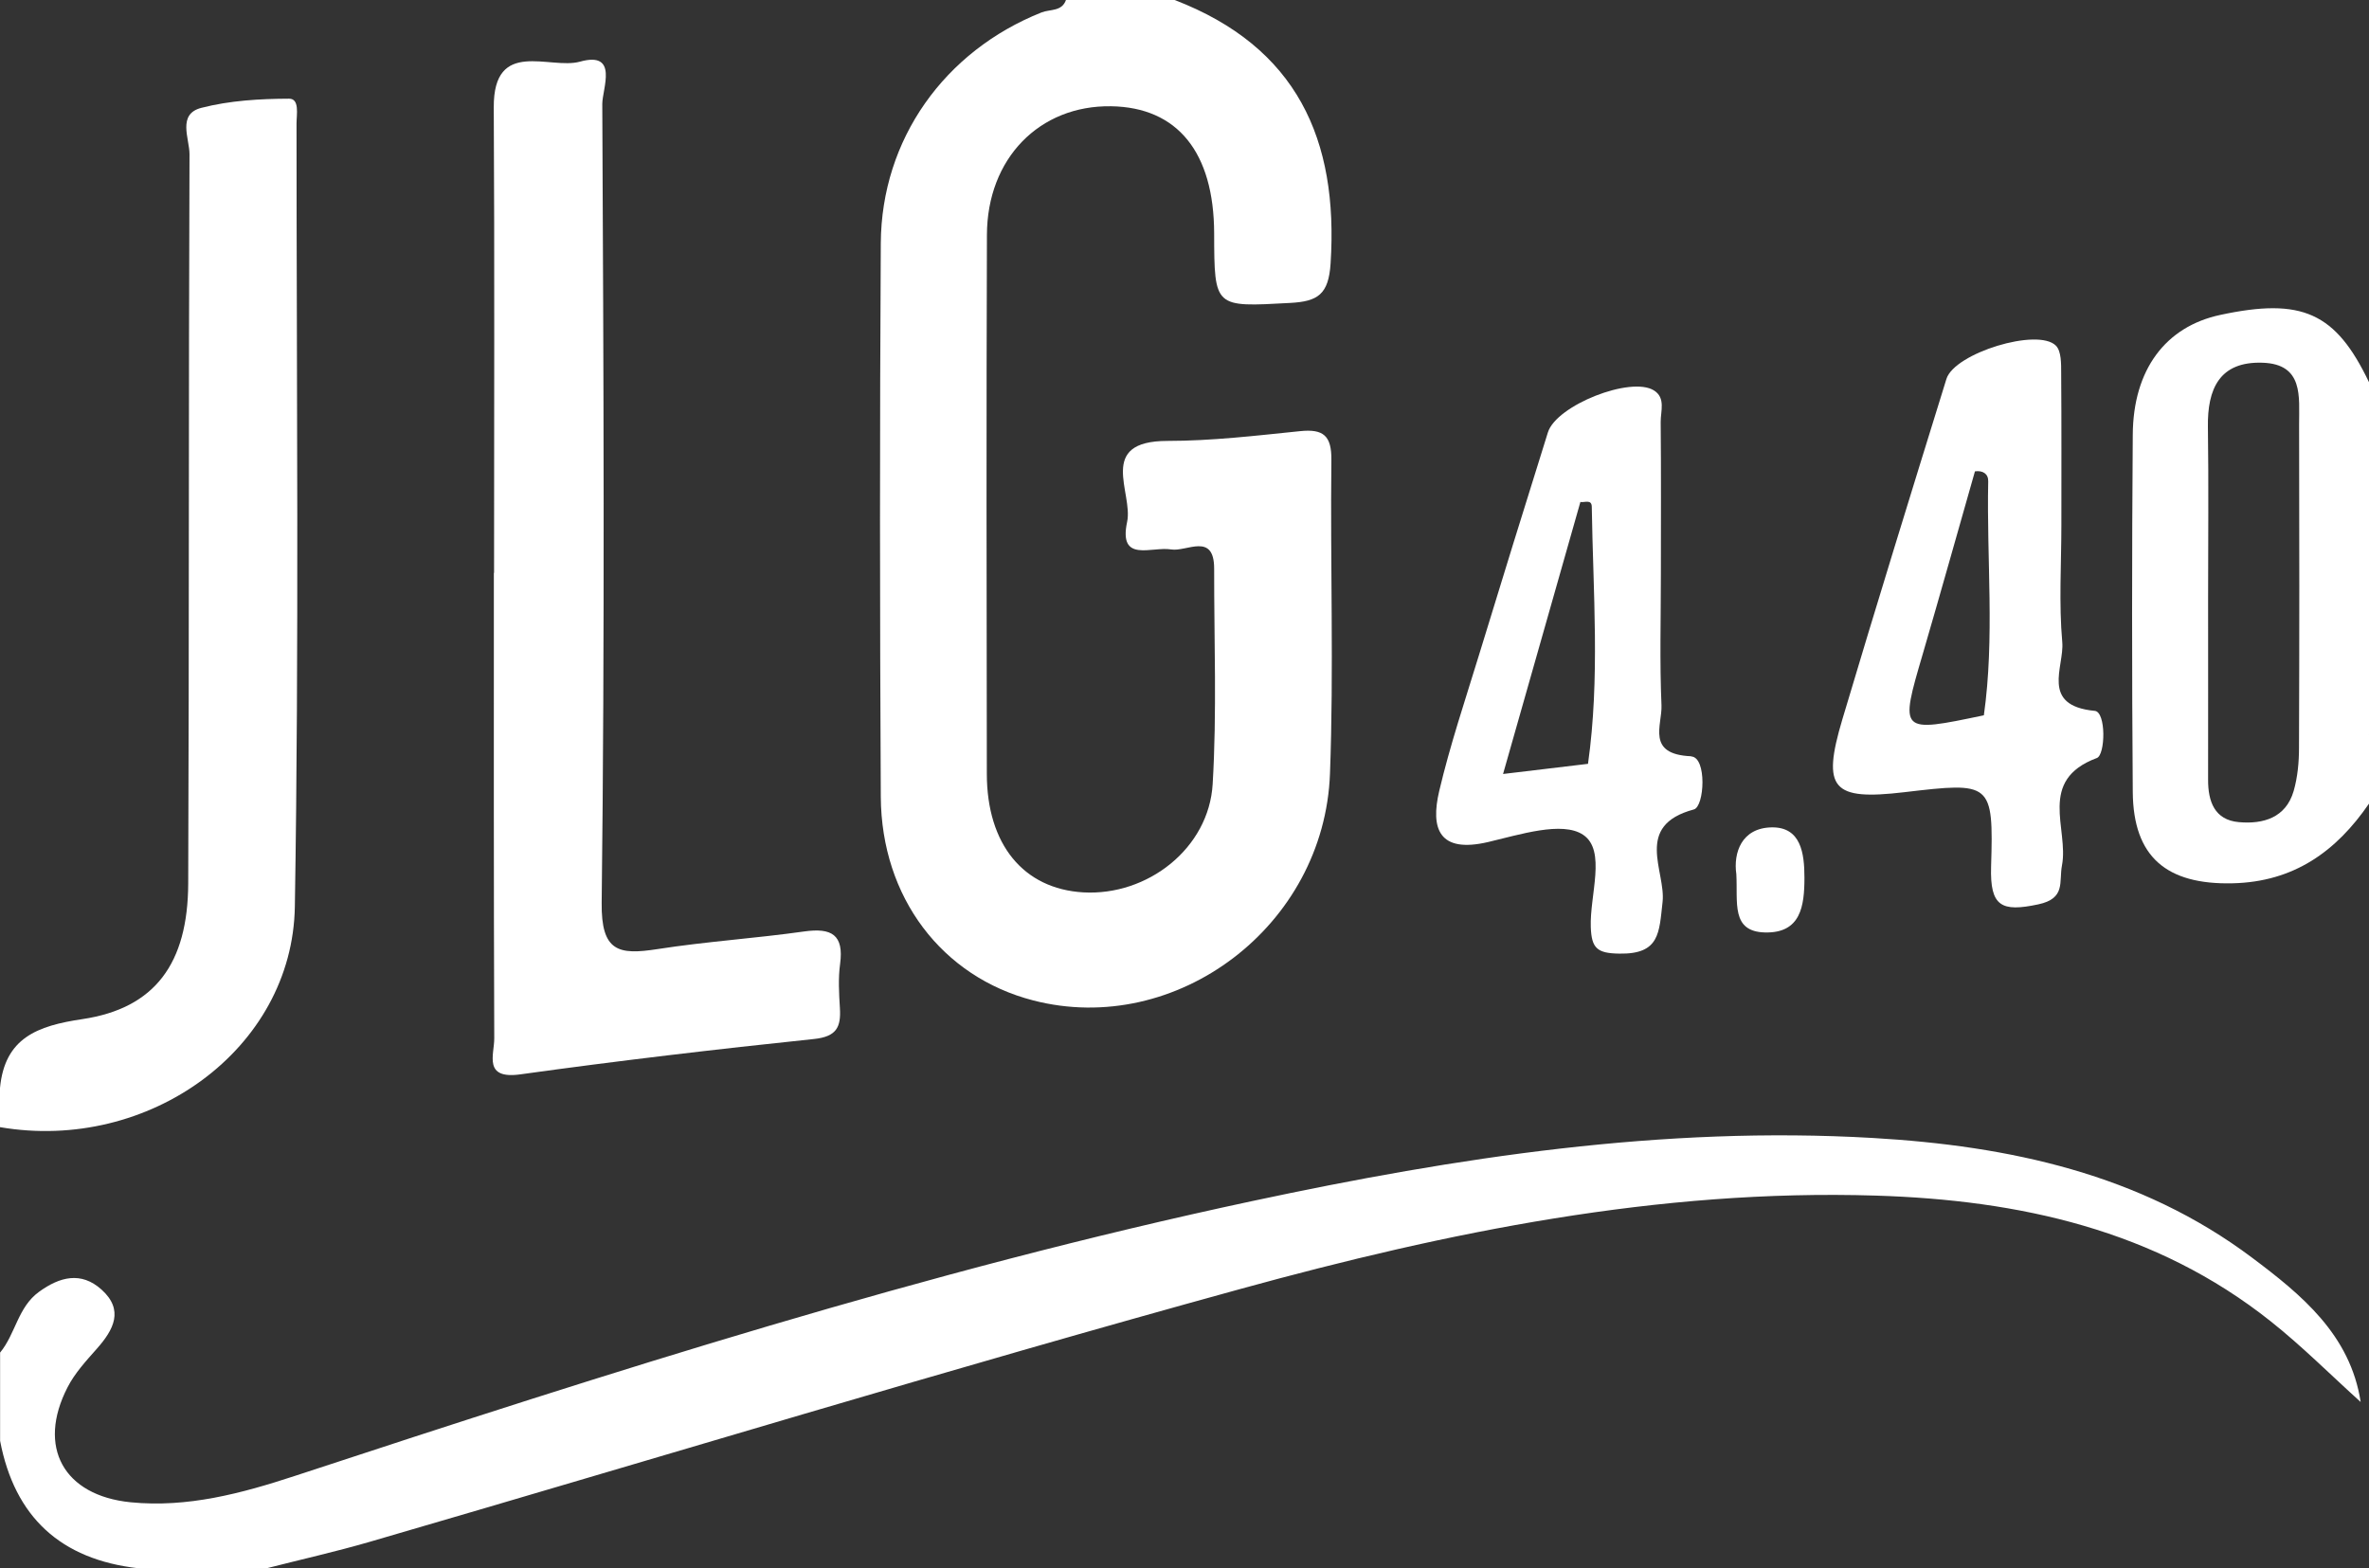 <svg width="145" height="96" viewBox="0 0 145 96" fill="none" xmlns="http://www.w3.org/2000/svg">
<rect x="0" y="0" width="145" height="96" fill="#333333" stroke="none"/>
<g clip-path="url(#clip0_127_368)">
<path d="M71.897 -2.6932e-05C79.375 2.876 81.933 8.531 81.442 16.128C81.32 18.021 80.666 18.455 78.963 18.545C74.327 18.798 74.327 18.865 74.315 14.289C74.303 9.321 72.067 6.566 68.006 6.505C63.625 6.439 60.419 9.695 60.407 14.385C60.371 25.376 60.383 36.373 60.401 47.364C60.401 51.693 62.643 54.412 66.297 54.629C70.243 54.858 73.994 51.928 74.224 47.997C74.485 43.614 74.309 39.207 74.315 34.812C74.315 32.563 72.63 33.793 71.685 33.636C70.491 33.437 68.449 34.486 68.988 31.948C69.37 30.163 67.103 26.998 71.449 26.992C74.157 26.992 76.866 26.672 79.569 26.395C81.011 26.244 81.508 26.678 81.49 28.168C81.417 34.564 81.642 40.967 81.405 47.352C81.066 56.697 72 63.51 63.237 61.243C57.662 59.802 53.947 54.948 53.911 48.775C53.85 37.482 53.844 26.19 53.911 14.892C53.947 8.525 57.813 3.123 63.752 0.76C64.273 0.555 65.001 0.717 65.249 -0.012H71.897V-2.6932e-05Z" fill="white"/>
<path d="M144.491 85.829C142.661 84.177 140.915 82.423 138.994 80.897C131.934 75.278 123.584 73.463 114.803 73.192C101.519 72.782 88.617 75.417 75.945 78.902C58.098 83.809 40.397 89.217 22.622 94.39C20.544 94.993 18.423 95.469 16.32 96.006H8.466C3.715 95.469 0.897 92.871 0.006 88.204V82.802C0.951 81.663 1.091 80.023 2.388 79.083C3.66 78.16 4.963 77.823 6.212 78.944C7.605 80.198 6.957 81.404 5.927 82.567C5.272 83.309 4.575 84.062 4.133 84.931C2.254 88.584 3.891 91.557 7.999 91.967C11.478 92.31 14.781 91.424 18.035 90.357C37.361 83.996 56.729 77.78 76.66 73.524C89.162 70.853 101.785 68.918 114.639 69.665C122.965 70.148 131.001 71.86 137.831 76.984C140.855 79.251 143.861 81.705 144.491 85.835V85.829Z" fill="white"/>
<path d="M0 66.603C0.291 63.54 2.279 62.798 5.048 62.388C9.484 61.725 11.502 58.988 11.52 54.08C11.581 39.201 11.538 24.321 11.599 9.441C11.599 8.483 10.835 6.982 12.326 6.602C14.053 6.156 15.902 6.047 17.695 6.041C18.35 6.041 18.15 7.012 18.15 7.566C18.15 23.543 18.308 39.526 18.047 55.497C17.908 64.239 9.096 70.564 0 69.002L0 66.603Z" fill="white"/>
<path d="M145 45.001C144.436 44.609 144.4 44.018 144.4 43.409C144.4 37.458 144.4 31.514 144.388 25.563C144.388 24.96 144.388 24.363 145 23.995V44.995V45.001Z" fill="white"/>
<path d="M30.24 35.071C30.24 25.569 30.276 16.073 30.222 6.572C30.198 2.309 33.664 4.287 35.5 3.774C37.888 3.111 36.864 5.432 36.864 6.367C36.942 22.663 37.021 38.965 36.827 55.262C36.791 58.276 37.87 58.469 40.245 58.102C43.221 57.637 46.245 57.444 49.226 57.022C50.899 56.787 51.662 57.221 51.42 59.012C51.299 59.898 51.353 60.815 51.408 61.707C51.48 62.87 51.214 63.461 49.82 63.606C43.821 64.233 37.827 64.939 31.852 65.77C29.555 66.09 30.258 64.559 30.252 63.564C30.216 54.062 30.228 44.566 30.228 35.065L30.24 35.071Z" fill="white"/>
<path d="M106.276 53.514C106.088 52.211 106.591 50.68 108.445 50.65C110.227 50.626 110.445 52.223 110.445 53.731C110.445 55.461 110.227 57.137 108.027 57.083C105.937 57.029 106.373 55.25 106.276 53.508V53.514Z" fill="white"/>
<path d="M145 23.399C142.958 19.13 140.897 18.202 135.886 19.281C132.553 19.998 130.565 22.621 130.541 26.612C130.486 33.901 130.486 41.196 130.541 48.485C130.571 52.465 132.613 54.165 136.643 54.074C140.4 53.99 142.988 52.127 145 49.197V44.995C144.485 37.995 144.485 30.995 145 23.995V23.393V23.399ZM140.716 45.778C140.716 46.665 140.631 47.581 140.388 48.425C139.91 50.065 138.522 50.463 137.037 50.33C135.546 50.198 135.146 49.064 135.152 47.732C135.158 44.03 135.152 40.334 135.152 36.632C135.152 33.136 135.189 29.633 135.14 26.136C135.104 23.815 135.843 22.12 138.473 22.205C141.012 22.283 140.716 24.303 140.722 25.979C140.74 32.581 140.74 39.177 140.716 45.778Z" fill="white"/>
<path d="M128.201 43.517C124.862 43.192 126.359 40.816 126.226 39.315C126.014 36.94 126.171 34.528 126.171 32.129C126.171 29.036 126.183 25.937 126.159 22.844C126.159 22.271 126.171 21.5 125.838 21.162C124.735 20.047 119.626 21.614 119.135 23.2C116.984 30.139 114.839 37.078 112.766 44.036C111.494 48.304 112.148 49.016 116.554 48.497C121.881 47.87 122.026 47.87 121.869 53.055C121.796 55.503 122.511 55.841 124.753 55.364C126.456 55.003 126.014 53.99 126.208 52.977C126.638 50.74 124.68 47.768 128.341 46.405C128.868 46.212 128.917 43.584 128.214 43.517H128.201ZM121.426 43.789C116.251 44.874 116.269 44.874 117.693 40.015C118.778 36.301 119.82 32.575 120.881 28.855C121.36 28.788 121.705 29.006 121.693 29.464C121.59 34.239 122.099 39.032 121.426 43.795V43.789Z" fill="white"/>
<path d="M103.513 46.297C100.737 46.182 101.743 44.392 101.695 43.18C101.579 40.491 101.658 37.796 101.658 35.107C101.658 32.014 101.676 28.927 101.646 25.834C101.64 25.177 101.961 24.363 101.24 23.905C99.828 23.007 95.265 24.809 94.744 26.467C93.32 31.019 91.907 35.571 90.514 40.135C89.671 42.89 88.75 45.628 88.09 48.425C87.55 50.722 88.065 52.254 91.083 51.548C93.016 51.096 95.616 50.252 96.895 51.102C98.337 52.06 97.295 54.804 97.368 56.763C97.416 58.047 97.749 58.361 99.119 58.379C101.598 58.421 101.549 57.095 101.761 55.22C101.973 53.333 99.974 50.547 103.676 49.553C104.331 49.378 104.482 46.351 103.513 46.309V46.297ZM97.192 46.761C95.525 46.96 93.859 47.159 91.998 47.382C93.623 41.679 95.174 36.204 96.731 30.73C96.986 30.778 97.416 30.549 97.428 31.013C97.507 36.264 97.937 41.516 97.198 46.755L97.192 46.761Z" fill="white"/>
</g>
<defs>
<clipPath id="clip0_127_368">
<rect width="145" height="96" fill="white"/>
</clipPath>
</defs>
</svg>
